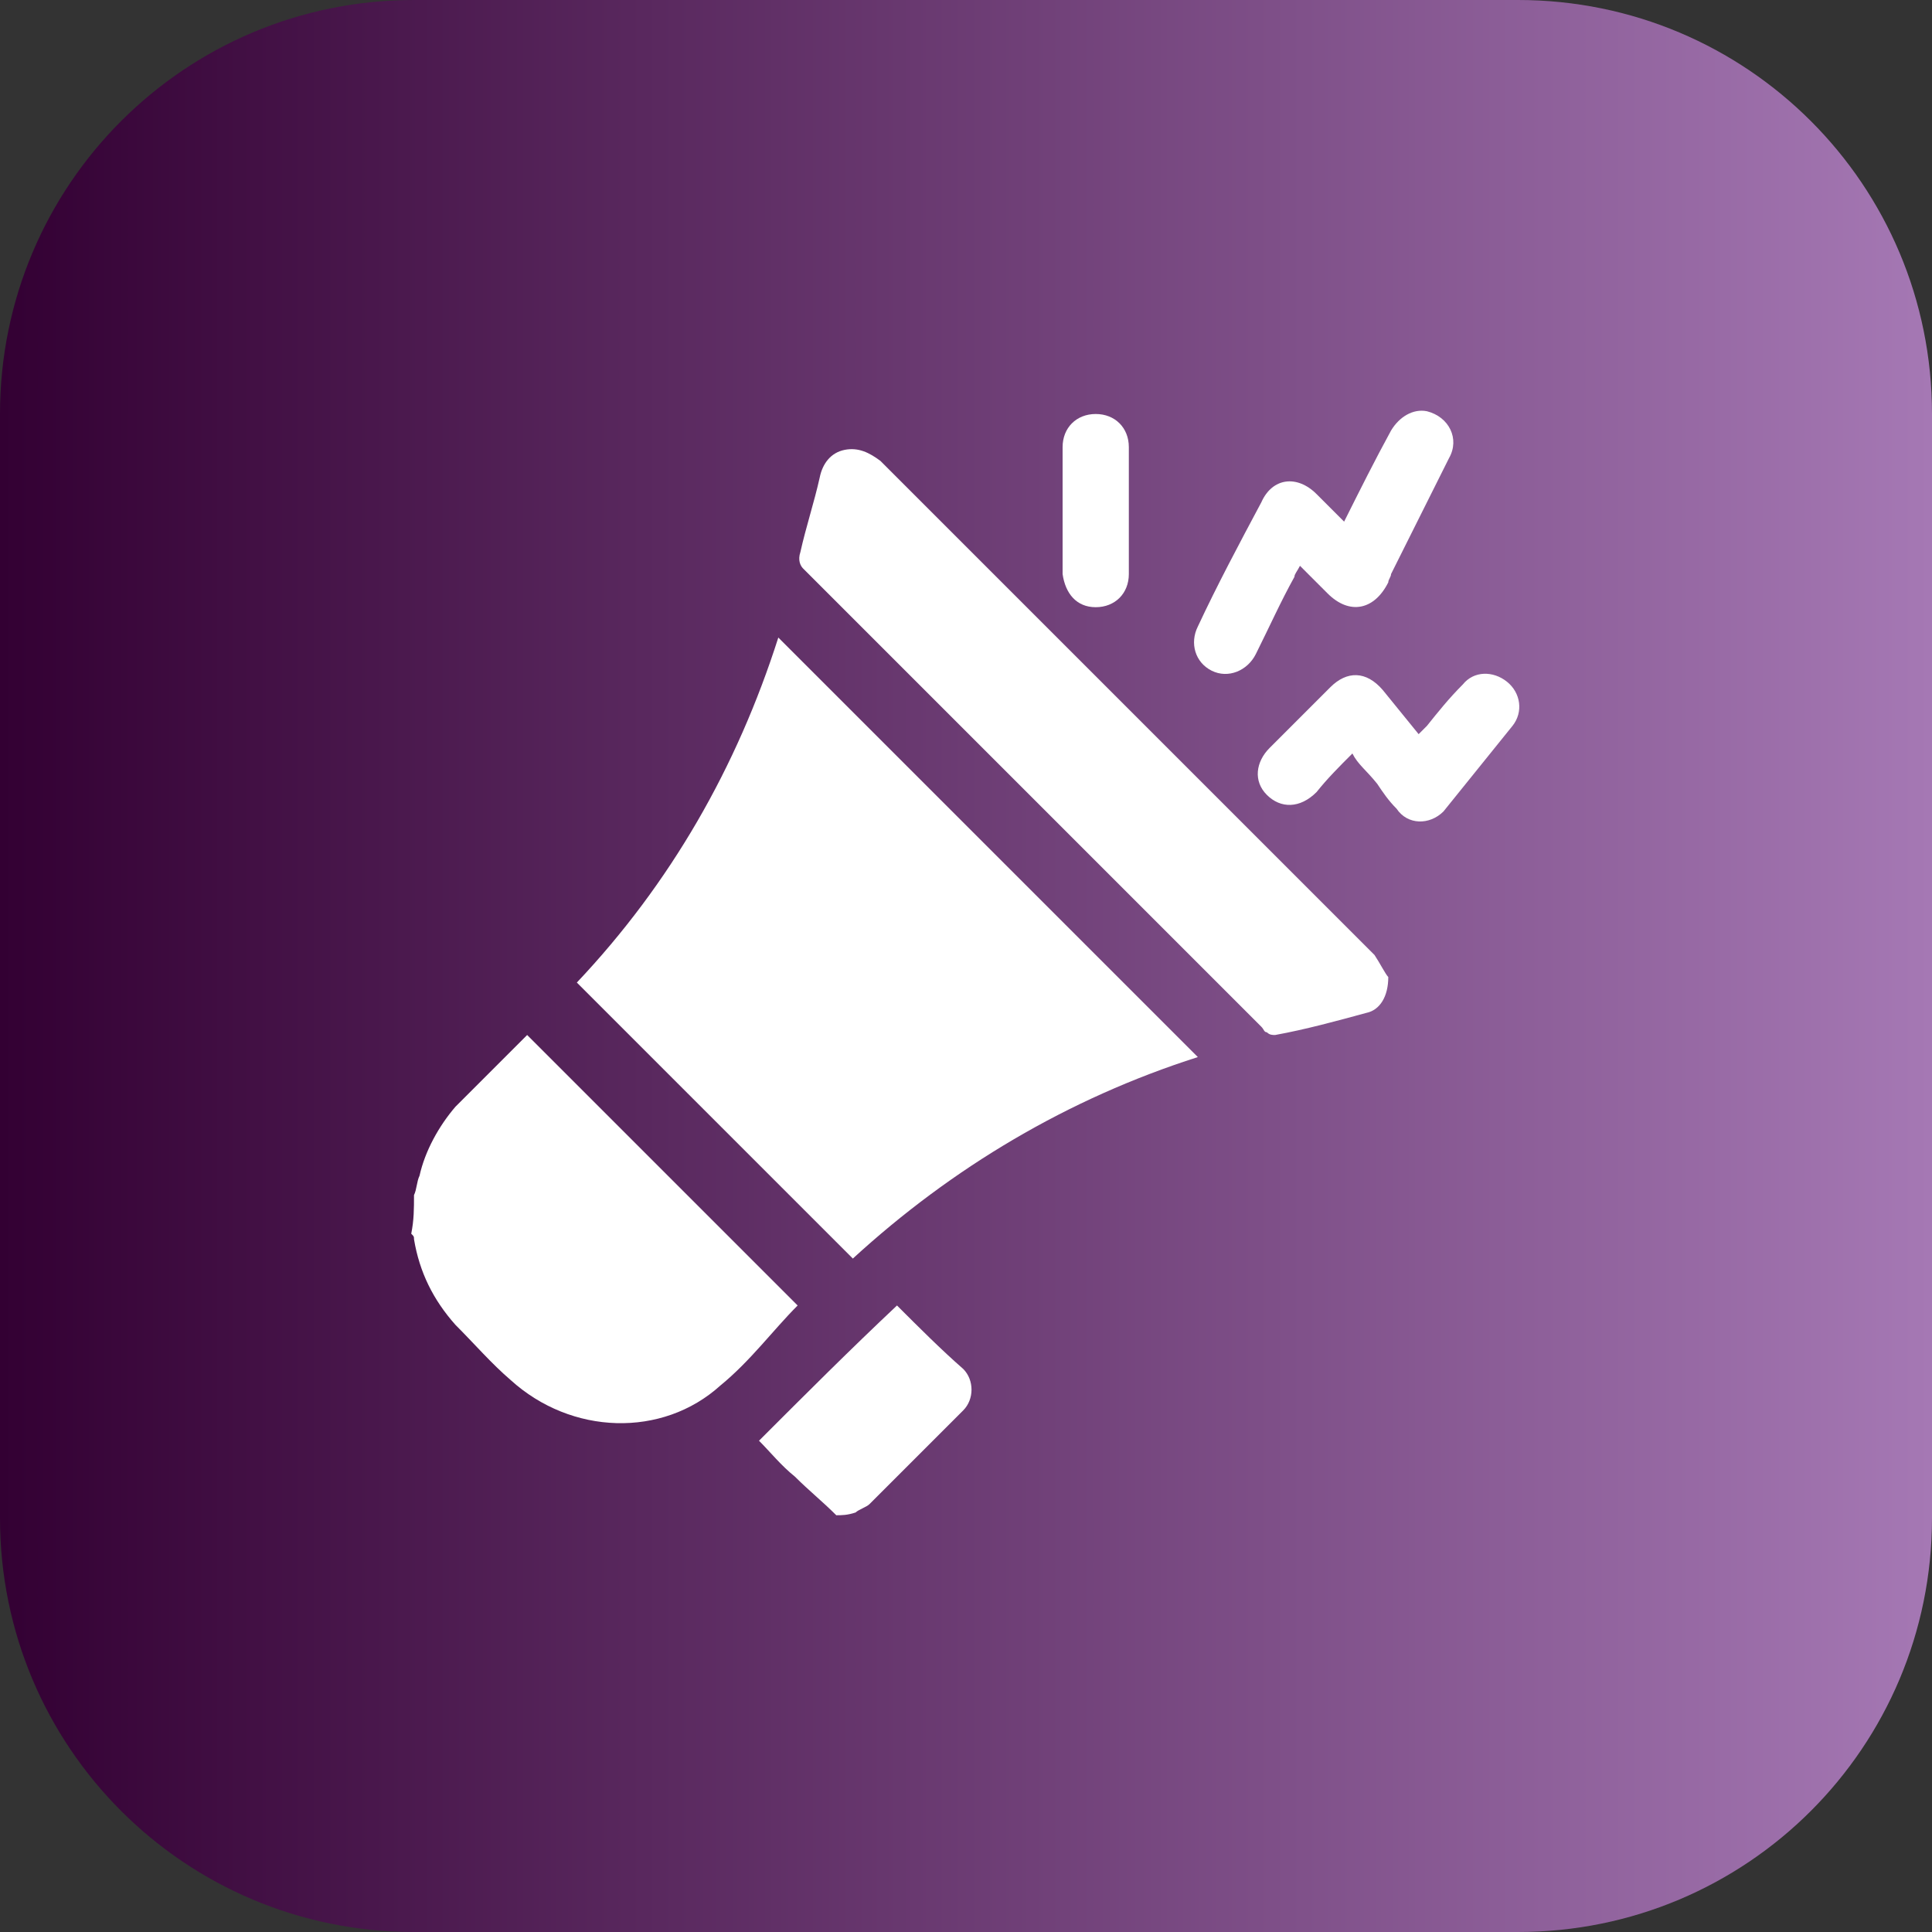 <?xml version="1.0" encoding="utf-8"?>
<!-- Generator: Adobe Illustrator 22.0.1, SVG Export Plug-In . SVG Version: 6.00 Build 0)  -->
<svg version="1.1" id="Layer_1" xmlns="http://www.w3.org/2000/svg" xmlns:xlink="http://www.w3.org/1999/xlink" x="0px" y="0px"
	 viewBox="0 0 70 70" style="enable-background:new 0 0 70 70;" xml:space="preserve">
<rect x="0" y="0" width="70" height="70" fill="#333333" stroke="none"/>
<style type="text/css">
	.st0{fill:url(#SVGID_1_);}
	.st1{fill:#FFFFFF;}
</style>
<linearGradient id="SVGID_1_" gradientUnits="userSpaceOnUse" x1="-1.490116e-08" y1="806.955" x2="70" y2="806.955" gradientTransform="matrix(1 0 0 1 0 -772)">
	<stop  offset="0" style="stop-color:#330033"/>
	<stop  offset="1" style="stop-color:#A578B4"/>
</linearGradient>
<path class="st0" d="M15,0h40c8.3,0,15,6.7,15,15v40c0,8.3-6.7,15-15,15H15C6.7,70,0,63.3,0,55V15C0,6.7,6.7,0,15,0z"/>
<g>
	<path class="st1" d="M15,43.3c0.1-0.2,0.1-0.5,0.2-0.7c0.2-0.9,0.7-1.8,1.3-2.5c0.9-0.9,1.8-1.8,2.6-2.6c3.3,3.3,6.6,6.6,9.8,9.8
		c-0.9,0.9-1.7,2-2.8,2.9C24,52.1,20.7,52,18.5,50c-0.7-0.6-1.3-1.3-2-2c-0.8-0.9-1.3-1.9-1.5-3.1c0-0.1,0-0.1-0.1-0.2
		C15,44.2,15,43.8,15,43.3z"/>
	<path class="st1" d="M30.3,54.9c-0.5-0.5-1-0.9-1.5-1.4c-0.5-0.4-0.9-0.9-1.3-1.3c1.7-1.7,3.3-3.3,5-4.9c0.8,0.8,1.6,1.6,2.4,2.3
		c0.4,0.4,0.4,1.1,0,1.5c-1.1,1.1-2.3,2.3-3.4,3.4c-0.1,0.1-0.4,0.2-0.5,0.3C30.7,54.9,30.5,54.9,30.3,54.9z"/>
	<path class="st1" d="M30.9,45.6c-3.3-3.3-6.7-6.7-10-10c3.4-3.6,5.8-7.8,7.3-12.5c5.1,5.1,10.1,10.1,15.2,15.2
		C38.7,39.8,34.5,42.3,30.9,45.6z"/>
	<path class="st1" d="M50.3,35.4c0,0.7-0.3,1.2-0.8,1.3c-1.1,0.3-2.2,0.6-3.3,0.8c-0.1,0-0.2,0-0.3-0.1c-0.1,0-0.1-0.1-0.2-0.2
		c-5.5-5.5-11.1-11.1-16.6-16.6C29,20.5,28.9,20.3,29,20c0.2-0.9,0.5-1.8,0.7-2.7c0.1-0.5,0.4-0.9,0.9-1c0.5-0.1,0.9,0.1,1.3,0.4
		c6,6,11.9,11.9,17.9,17.9C50,34.9,50.2,35.3,50.3,35.4z"/>
	<path class="st1" d="M48.7,18.9c0.6-1.2,1.1-2.2,1.7-3.3c0.3-0.5,0.8-0.8,1.3-0.7c0.8,0.2,1.2,1,0.8,1.7c-0.7,1.4-1.4,2.8-2.1,4.2
		c0,0.1-0.1,0.2-0.1,0.3c-0.5,1-1.4,1.2-2.2,0.4c-0.3-0.3-0.7-0.7-1-1c-0.1,0.2-0.2,0.3-0.2,0.4c-0.5,0.9-0.9,1.8-1.4,2.8
		c-0.3,0.6-1,0.9-1.6,0.6c-0.6-0.3-0.8-1-0.5-1.6c0.7-1.5,1.5-3,2.3-4.5c0.4-0.9,1.3-1,2-0.3C48,18.2,48.3,18.5,48.7,18.9z"/>
	<path class="st1" d="M49,27.3c-0.5,0.5-0.9,0.9-1.3,1.4c-0.6,0.6-1.3,0.6-1.8,0.1c-0.5-0.5-0.4-1.2,0.1-1.7
		c0.7-0.7,1.4-1.4,2.2-2.2c0.6-0.6,1.3-0.6,1.9,0.1c0.4,0.5,0.9,1.1,1.3,1.6c0.1-0.1,0.2-0.2,0.3-0.3c0.4-0.5,0.8-1,1.3-1.5
		c0.4-0.5,1.1-0.5,1.6-0.1c0.5,0.4,0.6,1.1,0.2,1.6c-0.8,1-1.7,2.1-2.5,3.1c-0.5,0.5-1.3,0.5-1.7-0.1c-0.3-0.3-0.5-0.6-0.7-0.9
		C49.5,27.9,49.2,27.7,49,27.3z"/>
	<path class="st1" d="M38.5,18.5c0-0.8,0-1.5,0-2.3c0-0.7,0.5-1.2,1.2-1.2c0.7,0,1.2,0.5,1.2,1.2c0,1.5,0,3.1,0,4.6
		c0,0.7-0.5,1.2-1.2,1.2c-0.7,0-1.1-0.5-1.2-1.2C38.5,20.1,38.5,19.3,38.5,18.5z"/>
</g>
</svg>
